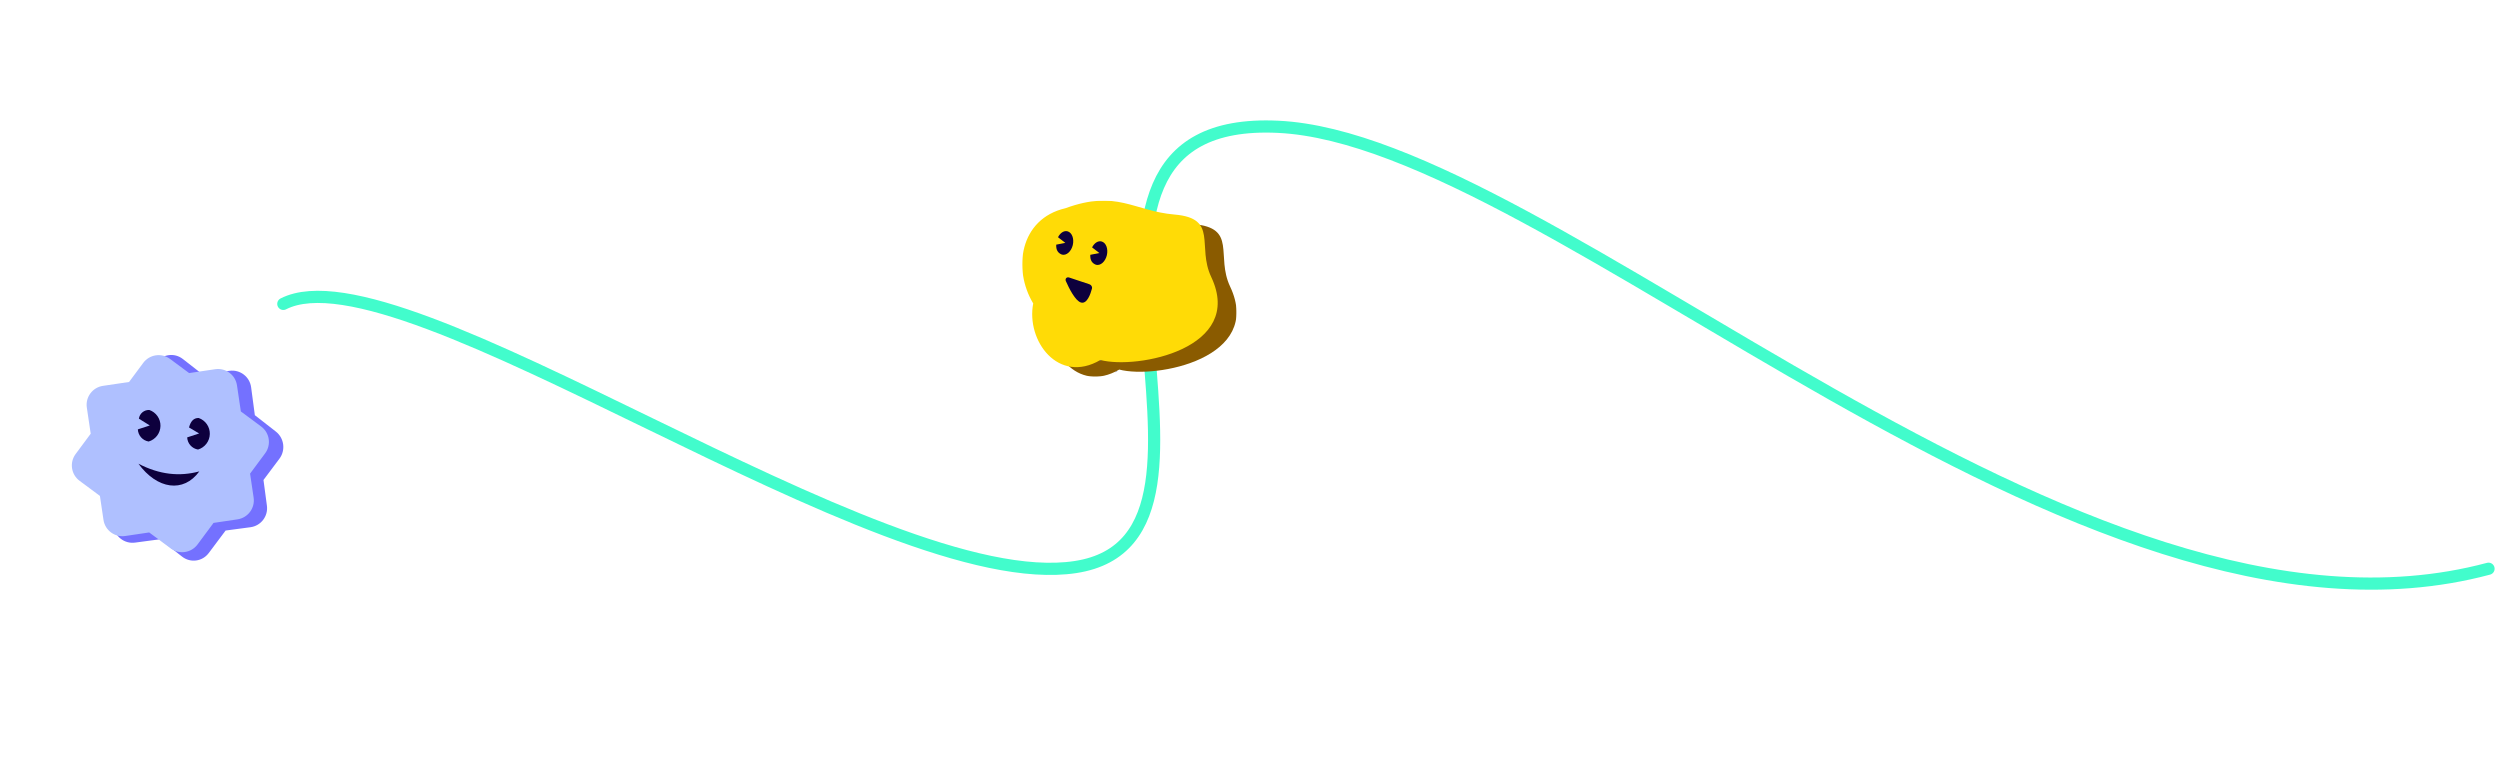 <svg width="4106" height="1272" viewBox="0 0 4106 1272" fill="none" xmlns="http://www.w3.org/2000/svg">
<path d="M465.319 499.101C660.343 399.428 1444.89 980.744 1766.45 931.309C2088.02 881.875 1648.76 186.625 2099.39 208.261C2550.03 229.904 3409.62 1115.33 4087.15 934.088" stroke="#42FCCC" stroke-width="20" stroke-linecap="round"/>
<path fill-rule="evenodd" clip-rule="evenodd" d="M300.239 589.576C286.55 578.893 267.012 581.502 256.599 595.398L231.906 628.346L187.49 634.269C170.279 636.564 158.187 652.378 160.481 669.587L166.602 715.494L140.37 750.498C129.957 764.394 132.614 784.314 146.303 794.997L180.791 821.908L186.428 864.175C188.722 881.384 204.535 893.482 221.746 891.187L262.598 885.735L299.112 914.225C312.801 924.908 332.339 922.305 342.752 908.409L370.525 871.349L411.374 865.904C428.586 863.609 440.677 847.795 438.383 830.585L432.747 788.313L458.981 753.309C469.393 739.413 466.737 719.487 453.048 708.81L418.557 681.899L412.436 635.992C410.142 618.782 394.329 606.691 377.118 608.986L332.704 614.909L300.239 589.576Z" fill="#7471FF"/>
<path fill-rule="evenodd" clip-rule="evenodd" d="M279.233 589.469C265.287 579.119 245.596 582.043 235.252 595.989L211.976 627.365L169.096 633.722C151.92 636.269 140.061 652.258 142.608 669.436L148.966 712.313L124.19 745.713C113.846 759.659 116.766 779.353 130.711 789.696L164.113 814.47L169.951 853.837C172.498 871.016 188.486 882.874 205.662 880.328L245.032 874.486L280.443 900.757C294.389 911.1 314.08 908.176 324.424 894.23L350.69 858.824L390.07 852.982C407.246 850.436 419.105 834.452 416.559 817.274L410.719 777.894L435.486 744.506C445.83 730.56 442.911 710.866 428.965 700.523L395.575 675.762L389.215 632.867C386.668 615.695 370.68 603.836 353.505 606.383L310.614 612.74L279.233 589.469Z" fill="#AFC0FF"/>
<path d="M227.308 761.571C258.273 803.799 301.343 809.98 327.376 774.228C294.879 782.981 262.029 779.661 227.308 761.571Z" fill="#0D003D"/>
<path d="M327.054 711.929L310.434 702.051C313.166 691.877 318.028 686.338 326.316 686.508C331.753 688.394 336.453 691.953 339.74 696.681C343.027 701.403 344.733 707.05 344.612 712.803C344.492 718.556 342.553 724.127 339.071 728.711C335.589 733.301 330.746 736.665 325.234 738.325C320.422 737.558 316.023 735.156 312.779 731.522C309.536 727.887 307.649 723.241 307.437 718.374L327.054 711.929Z" fill="#0D003D"/>
<path d="M246.011 698.763L228.11 687.639C228.668 683.54 230.739 679.805 233.916 677.158C237.093 674.511 241.145 673.153 245.274 673.348C250.711 675.228 255.41 678.793 258.697 683.515C261.984 688.237 263.69 693.883 263.57 699.637C263.449 705.396 261.51 710.961 258.028 715.551C254.547 720.135 249.703 723.499 244.191 725.159C239.379 724.398 234.98 721.99 231.736 718.355C228.494 714.721 226.606 710.074 226.394 705.207L246.011 698.763Z" fill="#0D003D"/>
<mask id="mask0_68_51" style="mask-type:luminance" maskUnits="userSpaceOnUse" x="1678" y="329" width="353" height="290">
<path d="M1678.87 329.508H2030.99V618.745H1678.87V329.508Z" fill="white"/>
</mask>
<g mask="url(#mask0_68_51)">
<path d="M1917.12 371.347C1916.67 371.177 1916.28 371.045 1915.94 370.925C1916.38 370.743 1919.8 371.812 1917.12 371.347Z" fill="#042898"/>
<path d="M1832.89 610.162C1838.42 608.999 1831.5 611.651 1830.99 611.192C1831.72 610.878 1834.9 610.055 1832.89 610.162Z" fill="#042898"/>
<path d="M1838.26 606.968C1769.07 647.467 1716.11 575.296 1727.97 514.06C1694.14 458.093 1705.63 375.157 1780.88 357.696C1865.6 326.792 1892.39 362.292 1960.27 368.096C2032.57 374.289 1996.38 419.939 2020.35 470.656C2075.88 588.105 1898.83 622.87 1838.26 606.968Z" fill="#8A5B00"/>
<path d="M1891.47 352.458C1891.01 352.289 1890.63 352.157 1890.29 352.037C1890.73 351.855 1894.15 352.93 1891.47 352.458Z" fill="#75B1F7"/>
<path d="M1807.24 591.261C1738.05 631.761 1685.08 559.59 1696.94 498.353C1663.12 442.386 1674.6 359.451 1749.86 341.989C1834.58 311.085 1861.37 346.58 1929.24 352.389C2001.55 358.583 1965.35 404.232 1989.33 454.949C2044.86 572.398 1867.81 607.163 1807.24 591.261Z" fill="#FFDB06"/>
<path d="M1789.27 466.877L1755.98 455.791C1751.94 454.446 1748.87 457.822 1750.59 461.721C1755.93 473.843 1766.18 494.279 1775.48 496.876C1785.44 499.655 1791.22 482.577 1793.51 473.73C1794.21 471.039 1792.27 467.876 1789.27 466.883V466.877Z" fill="#0D003D"/>
<path d="M1807.24 591.274C1812.77 590.111 1805.84 592.769 1805.34 592.304C1806.07 591.99 1809.24 591.167 1807.24 591.274Z" fill="#75B1F7"/>
<path d="M1749.69 398.881L1737.68 389.631C1741.25 382.539 1747.44 378.345 1753.26 379.879C1760.57 381.803 1764.45 391.939 1761.94 402.515C1759.42 413.091 1751.46 420.108 1744.16 418.178C1737.55 415.719 1734.23 410.494 1734.76 401.811L1749.69 398.881Z" fill="#0D003D"/>
<path d="M1805.64 415.575L1793.63 406.319C1797.2 399.227 1803.39 395.033 1809.21 396.567C1816.52 398.491 1820.4 408.627 1817.89 419.203C1815.37 429.779 1807.41 436.796 1800.11 434.872C1793.5 432.407 1790.18 427.188 1790.71 418.498L1805.64 415.575Z" fill="#0D003D"/>
</g>
</svg>
